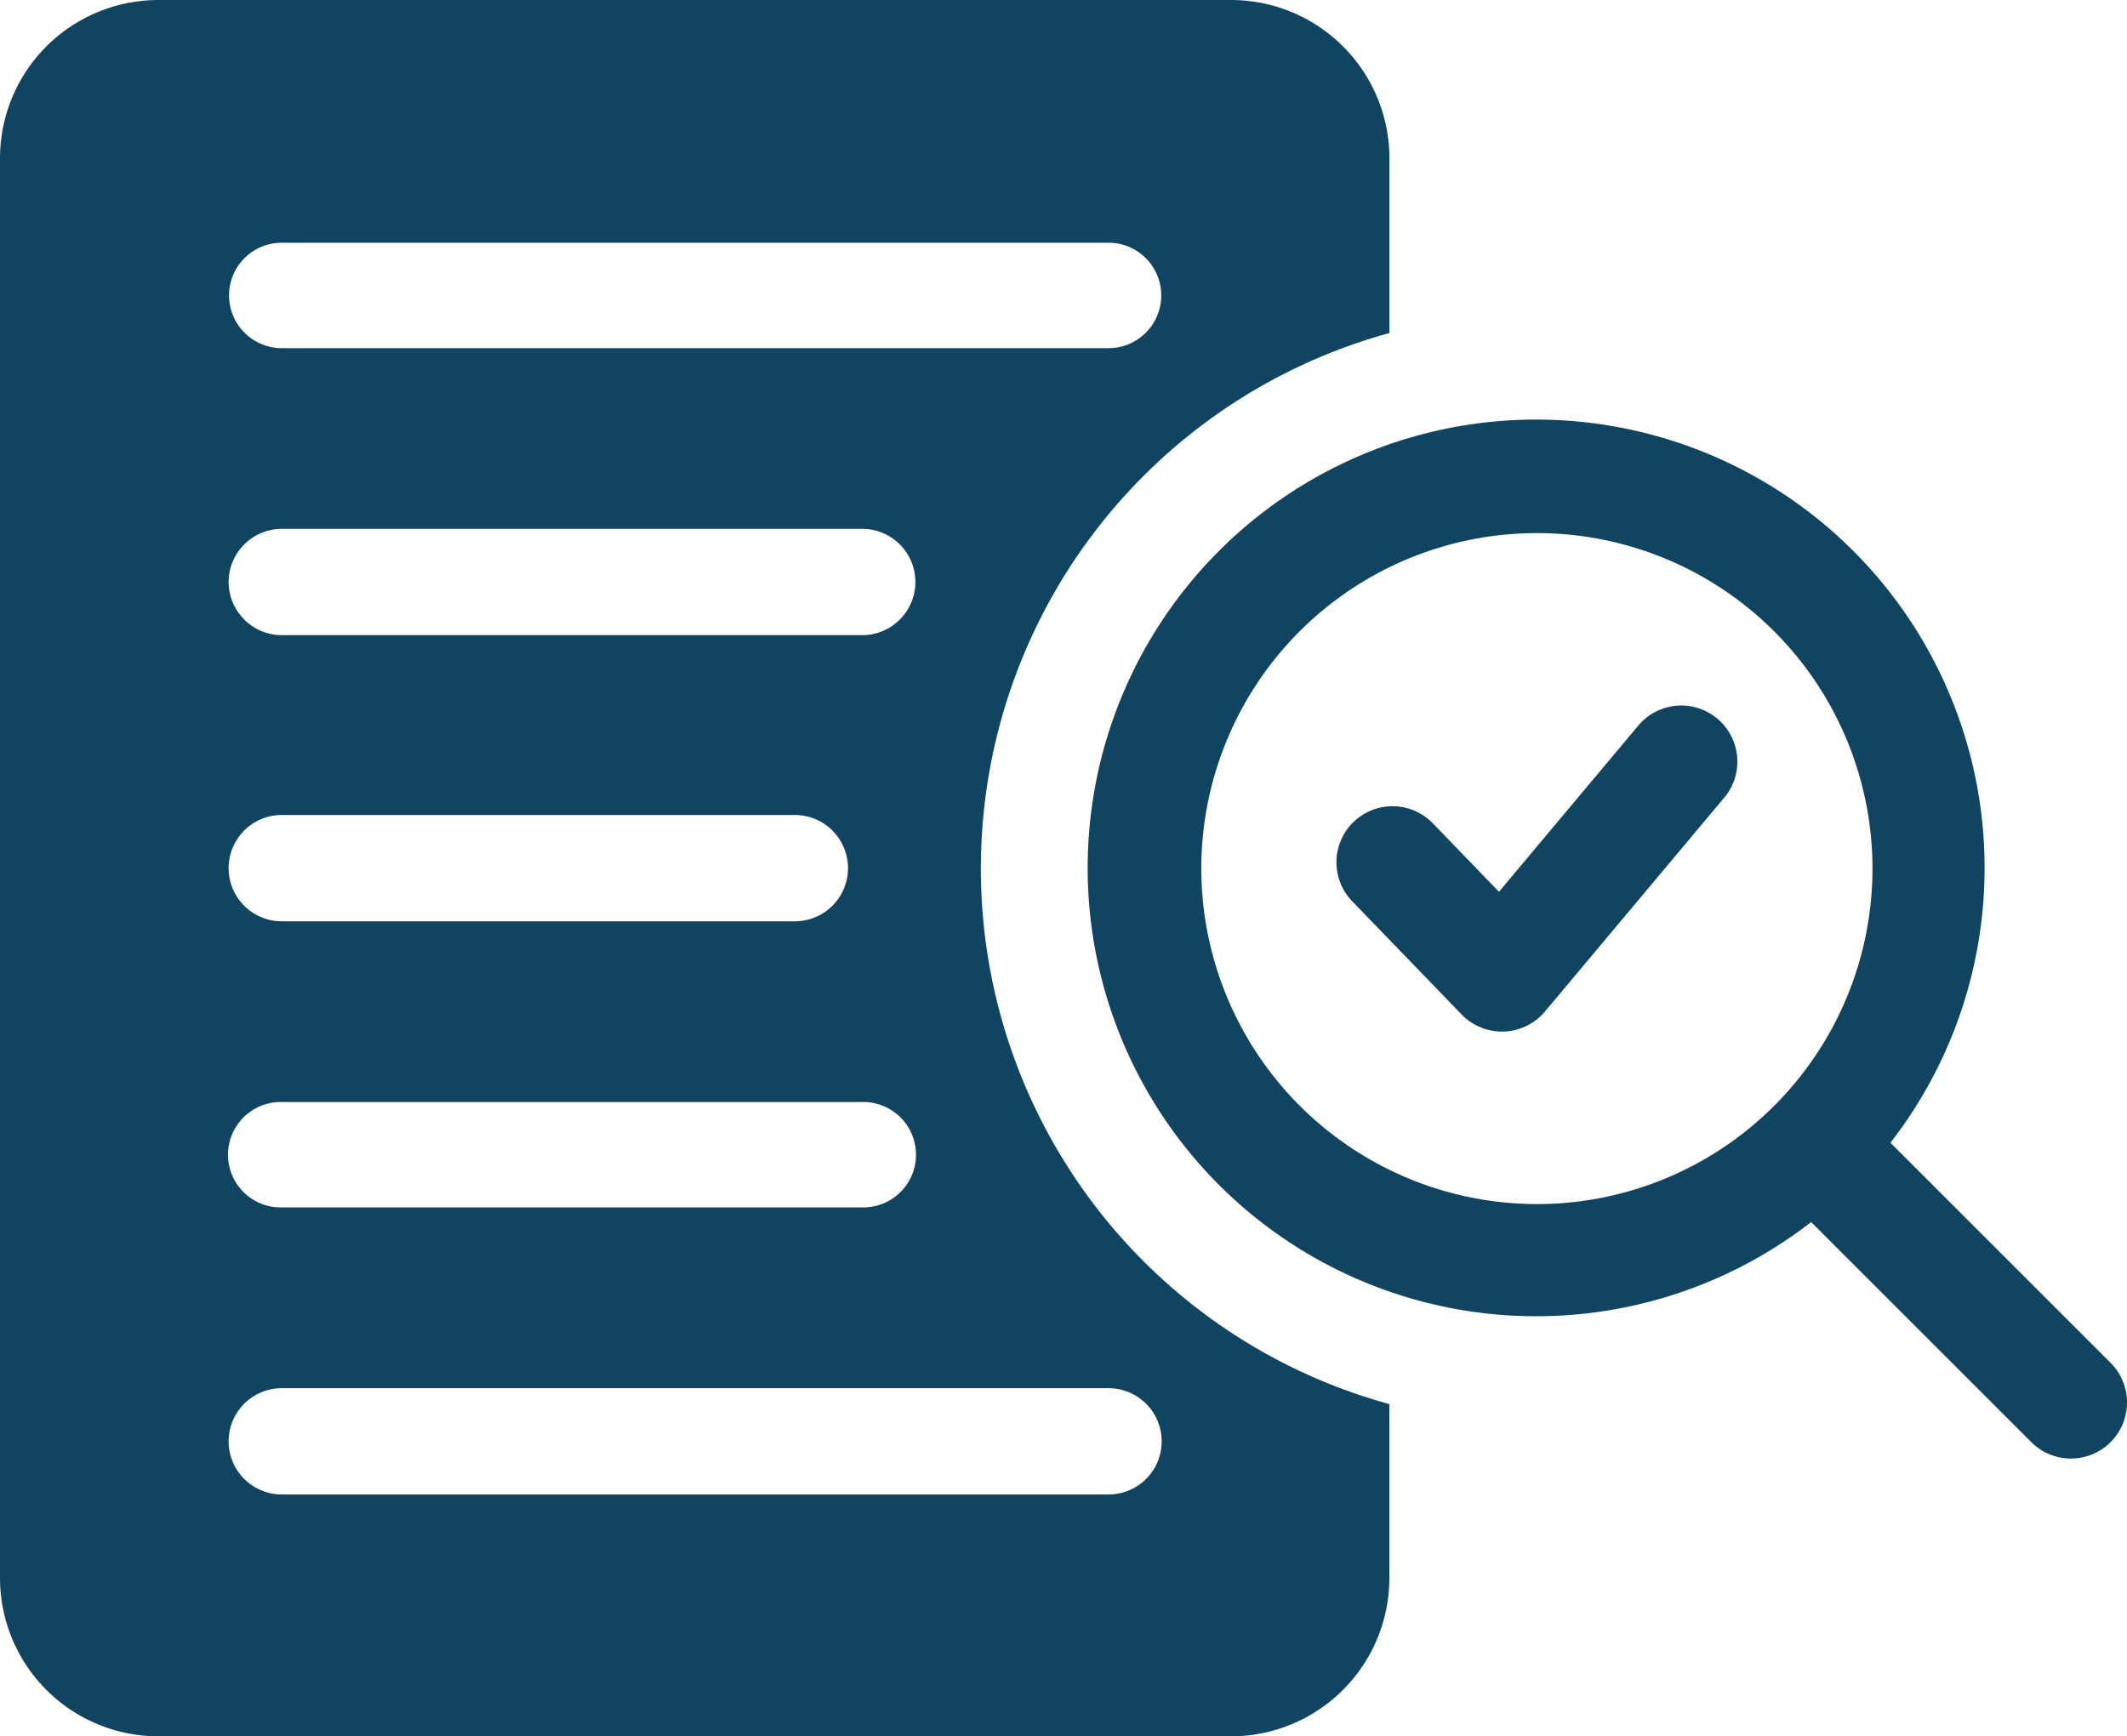 <svg id="Group_285" data-name="Group 285" xmlns="http://www.w3.org/2000/svg" xmlns:xlink="http://www.w3.org/1999/xlink" width="99.719" height="81.426" viewBox="0 0 99.719 81.426">
  <defs>
    <clipPath id="clip-path">
      <rect id="Rectangle_258" data-name="Rectangle 258" width="99.719" height="81.426" fill="#104460"/>
    </clipPath>
  </defs>
  <g id="Group_284" data-name="Group 284" clip-path="url(#clip-path)">
    <path id="Path_1230" data-name="Path 1230" d="M65.14,15.619V7.437A7.428,7.428,0,0,0,57.7,0H7.435A7.428,7.428,0,0,0,0,7.437V73.989a7.429,7.429,0,0,0,7.435,7.437H57.7a7.43,7.43,0,0,0,7.437-7.437V65.847a26.042,26.042,0,0,1,0-50.228m-51.93,22.6H37.263a2.493,2.493,0,0,1,0,4.986H13.211a2.493,2.493,0,1,1,0-4.986M10.717,27.293A2.5,2.5,0,0,1,13.211,24.8H40.422a2.493,2.493,0,0,1,0,4.986H13.211a2.5,2.5,0,0,1-2.493-2.493M13.211,51.68H40.422a2.472,2.472,0,1,1,0,4.943H13.211a2.472,2.472,0,1,1,0-4.943M51.97,65.1a2.492,2.492,0,1,1,0,4.984H13.211a2.492,2.492,0,1,1,0-4.984Zm0-48.773H13.211a2.472,2.472,0,1,1,0-4.944H51.97a2.472,2.472,0,1,1,0,4.944" fill="#104460"/>
    <path id="Path_1231" data-name="Path 1231" d="M194.15,94.385a21.025,21.025,0,1,0-3.718,3.719l10.32,10.32a2.629,2.629,0,1,0,3.719-3.718ZM161.841,81.528a15.733,15.733,0,1,1,15.733,15.733,15.751,15.751,0,0,1-15.733-15.733" transform="translate(-105.521 -40.795)" fill="#104460"/>
    <path id="Path_1232" data-name="Path 1232" d="M206.287,102.406l-6.53,7.792-3.1-3.209a2.629,2.629,0,0,0-3.782,3.654l5.13,5.31a2.628,2.628,0,0,0,1.891.8l.093,0a2.629,2.629,0,0,0,1.923-.939l8.407-10.031a2.629,2.629,0,0,0-4.031-3.378" transform="translate(-129.481 -68.378)" fill="#104460"/>
  </g>
</svg>

